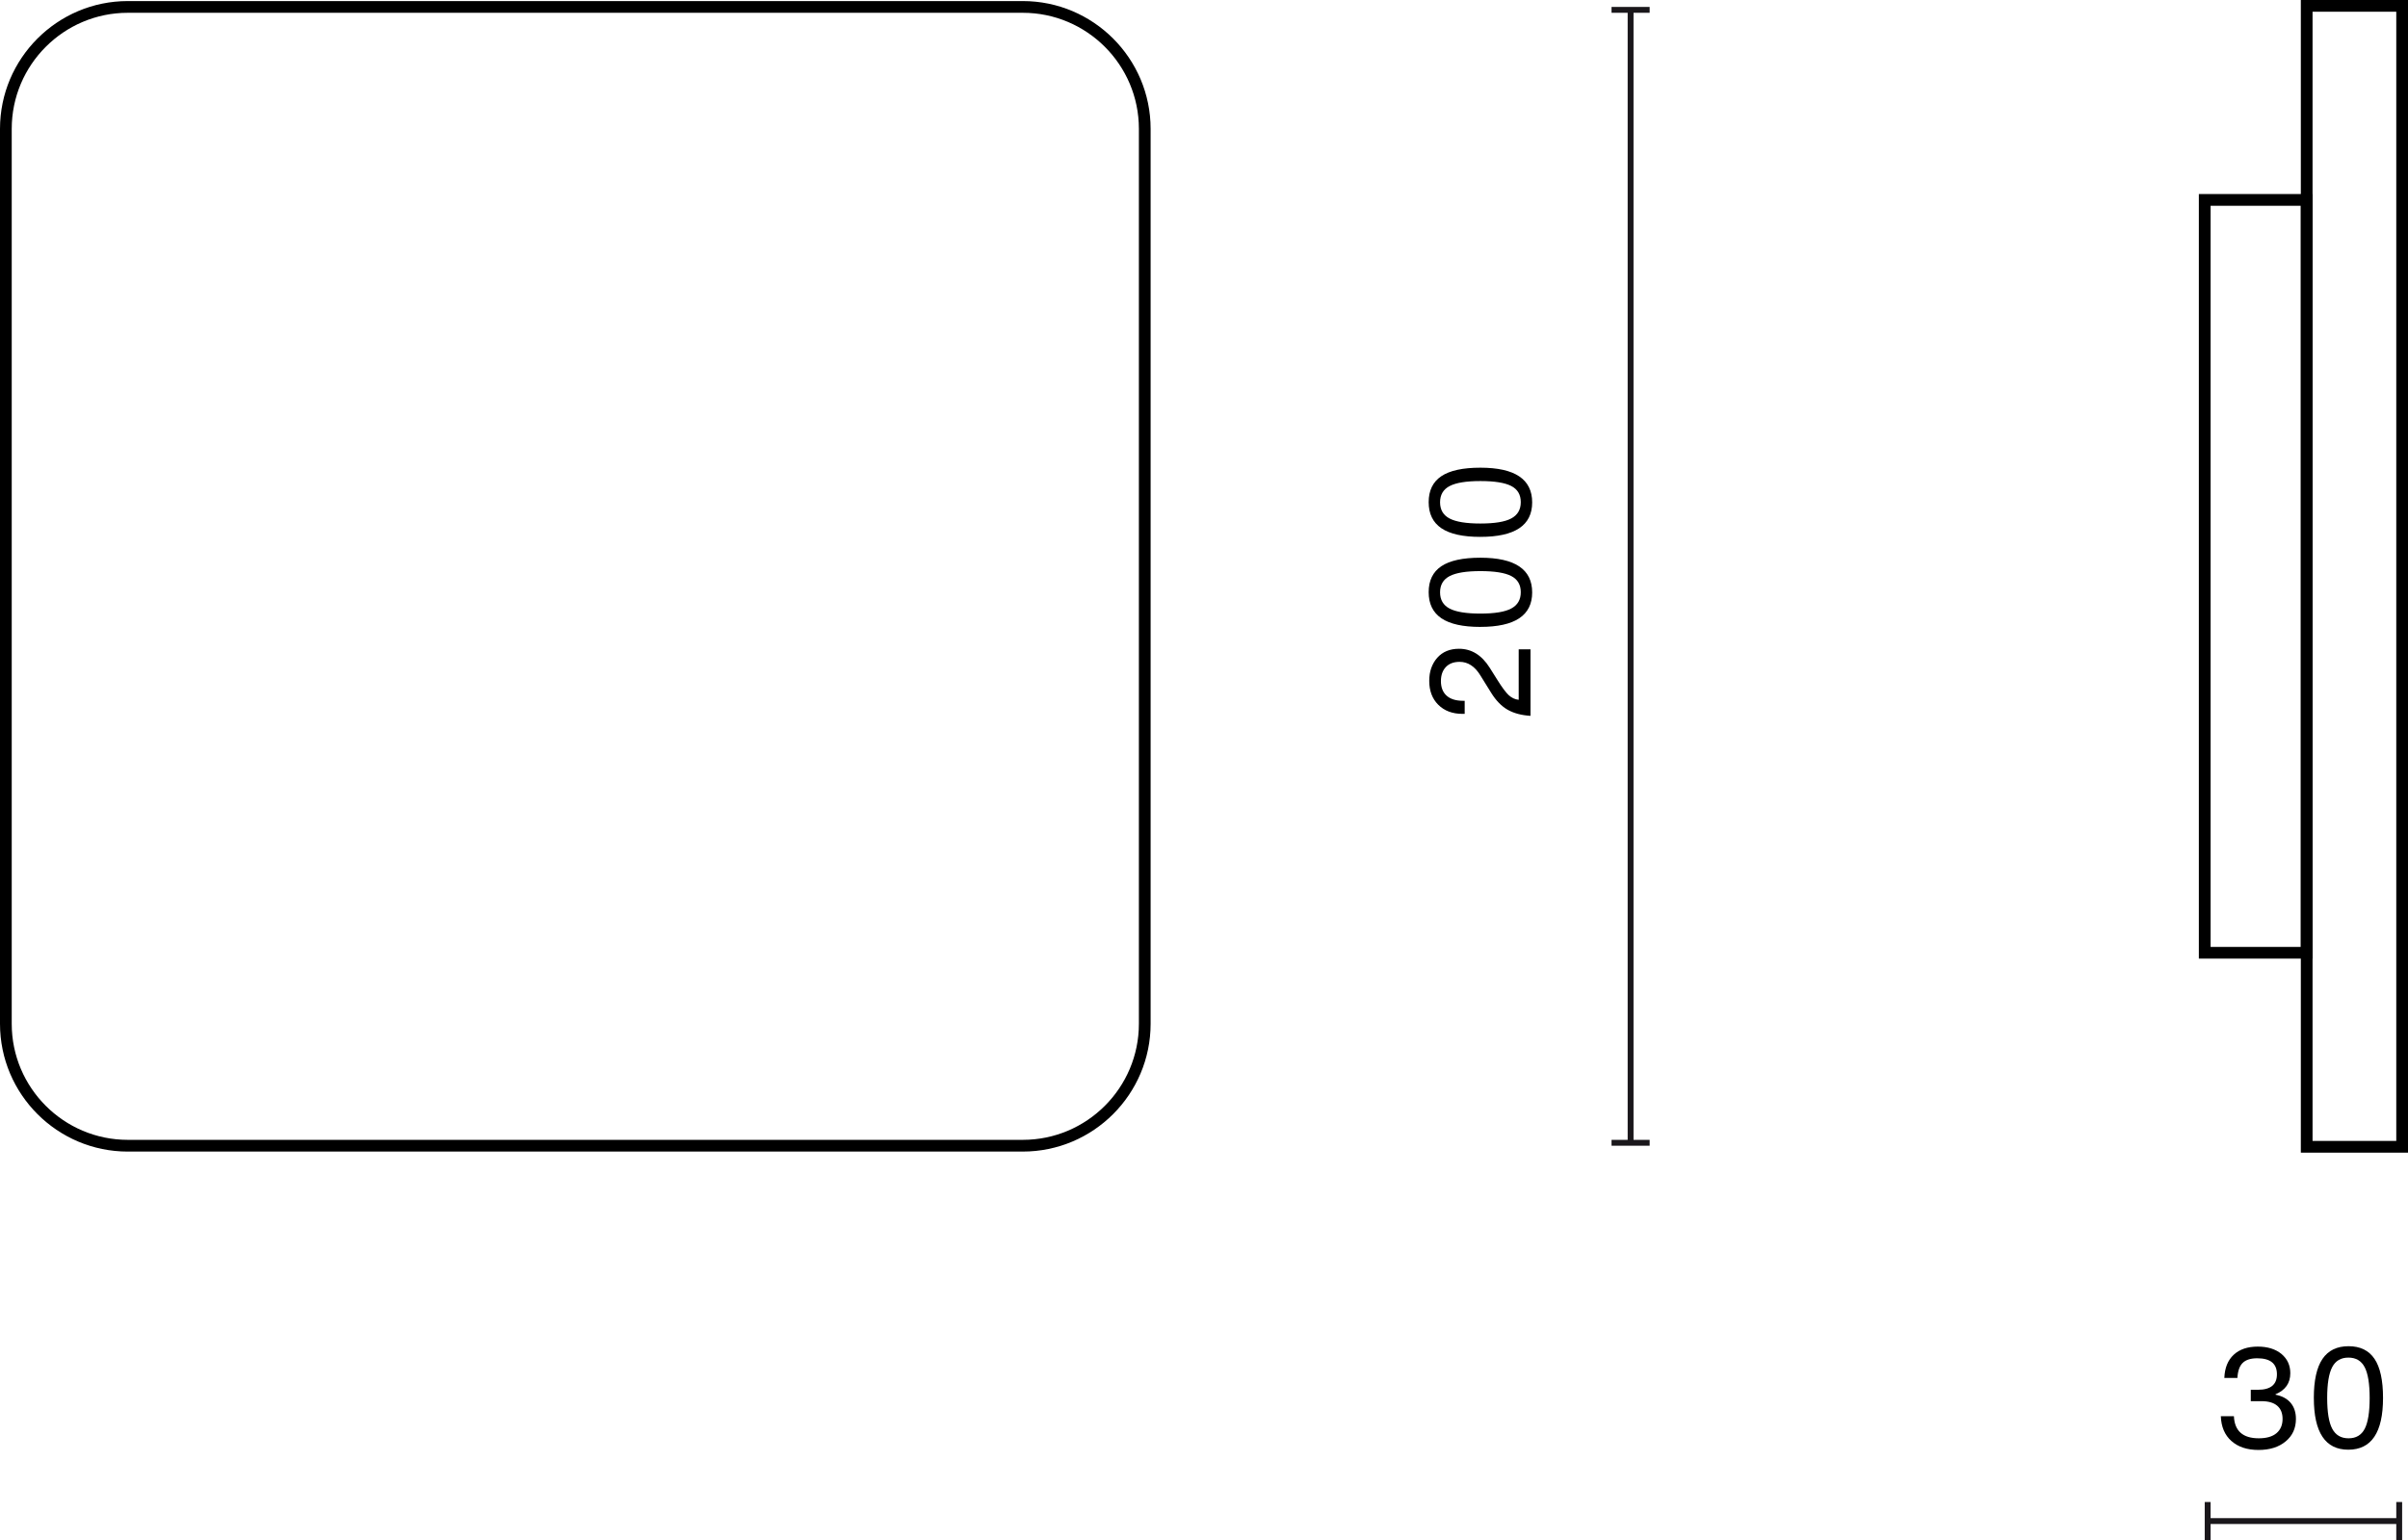 <?xml version="1.0" encoding="UTF-8"?>
<svg id="Warstwa_1" data-name="Warstwa 1" xmlns="http://www.w3.org/2000/svg" width="205.361" height="131.359" viewBox="0 0 205.361 131.359">
  <defs>
    <style>
      .cls-1 {
        isolation: isolate;
      }

      .cls-2 {
        fill: #1a171b;
      }
    </style>
  </defs>
  <path d="m87.229,98.22H10.899c-6.01,0-10.899-4.89-10.899-10.899V10.99C0,4.98,4.89.091,10.899.091h76.33c6.01,0,10.899,4.89,10.899,10.899v76.33c0,6.01-4.89,10.899-10.899,10.899ZM10.899,1.091C5.441,1.091,1,5.532,1,10.99v76.33c0,5.458,4.441,9.899,9.899,9.899h76.33c5.458,0,9.899-4.441,9.899-9.899V10.99c0-5.458-4.441-9.899-9.899-9.899H10.899Z"/>
  <g>
    <rect class="cls-2" x="188.275" y="129.484" width="16.335" height=".5"/>
    <rect class="cls-2" x="188.025" y="128.109" width=".5" height="3.25"/>
    <rect class="cls-2" x="204.361" y="128.109" width=".5" height="3.25"/>
  </g>
  <g class="cls-1">
    <path d="m190.304,122.909c-.571-.508-.873-1.213-.905-2.117h1.115c.056,1.255.764,1.883,2.123,1.883.664,0,1.167-.146,1.511-.438.344-.292.516-.698.516-1.217,0-.488-.152-.862-.456-1.122-.304-.26-.752-.39-1.344-.39h-.911v-.972h.611c1.08,0,1.619-.44,1.619-1.319,0-.912-.56-1.367-1.679-1.367-.56,0-.974.132-1.241.396-.269.264-.418.691-.45,1.283h-1.115c.032-.855.298-1.515.798-1.979.499-.464,1.185-.696,2.057-.696.832,0,1.503.208,2.015.624.504.424.756.971.756,1.643,0,.847-.42,1.447-1.26,1.799v.036c.568.112,1,.346,1.296.702.295.355.443.81.443,1.361,0,.799-.292,1.439-.875,1.919-.583.487-1.355.731-2.315.731-.967,0-1.737-.254-2.309-.762Z"/>
    <path d="m197.33,119.233c0-1.495.246-2.604.737-3.328.492-.724,1.233-1.085,2.225-1.085s1.729.36,2.213,1.079c.484.72.726,1.831.726,3.334,0,2.942-.988,4.414-2.962,4.414-1.959,0-2.938-1.471-2.938-4.414Zm2.962,3.442c.64,0,1.099-.272,1.379-.815.28-.544.42-1.419.42-2.626,0-1.208-.142-2.083-.426-2.626-.284-.544-.746-.816-1.386-.816s-1.101.272-1.385.816c-.284.543-.426,1.419-.426,2.626,0,1.215.144,2.091.432,2.626.288.543.751.815,1.391.815Z"/>
  </g>
  <g>
    <rect class="cls-2" x="138.812" y=".841" width=".5" height="96.629"/>
    <rect class="cls-2" x="137.437" y="97.22" width="3.25" height=".5"/>
    <rect class="cls-2" x="137.437" y=".591" width="3.25" height=".5"/>
  </g>
  <g>
    <path d="m130.524,61.055c-.775-.048-1.425-.222-1.949-.521-.524-.3-.99-.778-1.397-1.433l-.923-1.487c-.472-.776-1.063-1.164-1.775-1.164-.503,0-.896.148-1.175.444s-.419.695-.419,1.199c0,.536.162.95.485,1.241.324.292.794.438,1.41.438h.132v1.115h-.18c-.863,0-1.555-.26-2.075-.779-.512-.512-.768-1.191-.768-2.039,0-.792.228-1.447.684-1.967.456-.512,1.076-.768,1.859-.768,1.063,0,1.935.54,2.615,1.619l.671,1.067c.392.624.708,1.047.948,1.271.256.232.54.364.852.396v-4.306h1.007v5.673Z"/>
    <path d="m126.254,53.471c-1.495,0-2.604-.246-3.328-.738s-1.085-1.233-1.085-2.225.36-1.729,1.079-2.213c.72-.483,1.831-.726,3.334-.726,2.942,0,4.414.987,4.414,2.962,0,1.959-1.471,2.938-4.414,2.938Zm3.442-2.962c0-.64-.272-1.1-.815-1.379-.544-.28-1.419-.419-2.626-.419-1.208,0-2.083.142-2.626.426-.544.284-.816.745-.816,1.385s.272,1.102.816,1.386c.543.284,1.419.426,2.626.426,1.215,0,2.091-.144,2.626-.432.543-.288.815-.751.815-1.391Z"/>
    <path d="m126.254,45.791c-1.495,0-2.604-.246-3.328-.737s-1.085-1.233-1.085-2.225c0-.992.36-1.729,1.079-2.213.72-.484,1.831-.726,3.334-.726,2.942,0,4.414.987,4.414,2.962,0,1.959-1.471,2.938-4.414,2.938Zm3.442-2.962c0-.64-.272-1.1-.815-1.379-.544-.28-1.419-.42-2.626-.42-1.208,0-2.083.142-2.626.426-.544.284-.816.746-.816,1.385s.272,1.102.816,1.385c.543.284,1.419.426,2.626.426,1.215,0,2.091-.144,2.626-.432.543-.288.815-.751.815-1.391Z"/>
  </g>
  <path d="m205.361,98.311h-9.14V0h9.14v98.311Zm-8.14-1h7.14V1h-7.14v96.311Z"/>
  <path d="m197.221,81.762h-9.696V16.549h9.696v65.213Zm-8.696-1h7.696V17.549h-7.696v63.213Z"/>
</svg>